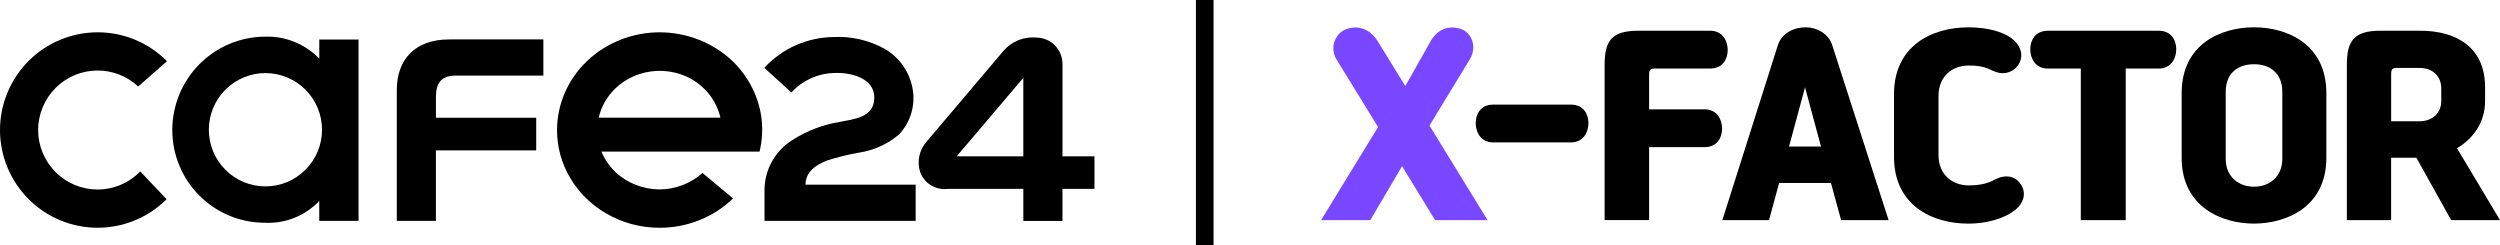 <?xml version="1.0" encoding="UTF-8"?>
<svg id="_레이어_2" data-name="레이어 2" xmlns="http://www.w3.org/2000/svg" viewBox="0 0 779.3 76.48">
  <defs>
    <style>
      .cls-1 {
        fill: none;
        stroke: #000;
        stroke-miterlimit: 10;
        stroke-width: 5.5px;
      }

      .cls-2 {
        fill: #7947ff;
      }
    </style>
  </defs>
  <g id="_레이어_1-2" data-name="레이어 1">
    <g>
      <g>
        <path class="cls-2" d="M463.71,68.63h-16.36l-10.3-16.83-9.9,16.83h-15.35l17.77-29.02-12.99-21.14c-2.15-3.5-.47-8.15,3.16-9.42,3.64-1.28,7.41,0,9.7,3.77l8.62,14,7.88-13.94c2.22-3.9,5.66-4.98,9.29-3.9,3.64,1.08,5.25,5.79,2.96,9.49l-12.59,20.67,18.11,29.49Z"/>
        <path d="M465.46,32.61h24.24c3.97,0,5.45,3.03,5.45,5.79s-1.55,5.99-5.45,5.99h-24.24c-3.9,0-5.45-3.23-5.45-5.99s1.48-5.79,5.45-5.79Z"/>
        <path d="M500.19,68.63V20.22c0-7.74,2.42-10.64,10.5-10.64h22.42c3.9,0,5.45,3.23,5.45,5.99s-1.48,5.79-5.45,5.79h-17.1c-1.55,0-1.95.34-1.95,1.95v10.77h17.3c3.9,0,5.45,3.23,5.45,5.99s-1.48,5.79-5.45,5.79h-17.3v22.75h-13.87Z"/>
        <path d="M573.91,68.63l-3.16-11.58h-16.16l-3.16,11.58h-14.54l17.3-54.53c1.21-3.77,5.05-5.59,8.68-5.59,3.43,0,7.14,1.95,8.28,5.59l17.57,54.53h-14.81ZM557.68,45.67h9.96l-4.98-18.45-4.98,18.45Z"/>
        <path d="M604.27,48.3c0,6.33,4.51,9.49,9.36,9.49,3.1,0,5.32-.47,7.14-1.28,1.01-.47,2.22-1.21,3.5-1.41,2.42-.4,4.44.34,5.79,2.56,1.68,2.76.61,5.79-1.75,7.67-3.7,3.03-9.49,4.38-14.68,4.38-11.65,0-23.23-5.92-23.23-20.8v-19.59c0-14.88,11.58-20.8,23.23-20.8,5.99,0,10.64,1.41,13.26,3.3,2.76,1.95,4.11,5.18,2.49,8.01-1.35,2.36-3.84,3.3-6.13,2.89-1.55-.27-2.69-1.01-3.7-1.41-1.62-.61-3.16-.88-5.92-.88-4.85,0-9.36,3.16-9.36,9.49v18.38Z"/>
        <path d="M648.63,68.63V21.37h-10.3c-3.91,0-5.45-3.23-5.45-5.99s1.48-5.79,5.45-5.79h34.6c3.97,0,5.45,3.03,5.45,5.79s-1.55,5.99-5.45,5.99h-10.3v47.26h-14Z"/>
        <path d="M680.07,29.04c0-15.48,12.46-20.53,22.55-20.53s22.55,5.05,22.55,20.53v20.13c0,15.48-12.66,20.53-22.55,20.53s-22.55-5.05-22.55-20.53v-20.13ZM711.44,28.64c0-5.92-3.9-8.62-8.82-8.62s-8.82,2.69-8.82,8.62v20.94c0,5.39,3.9,8.62,8.82,8.62s8.82-3.23,8.82-8.62v-20.94Z"/>
        <path d="M764.08,68.63l-10.84-19.46h-7.88v19.46h-13.8V20.22c0-7.74,2.42-10.64,10.5-10.64h12.39c11.65,0,20.2,5.52,20.2,17.57v4.31c0,6.67-3.64,11.71-8.75,14.74l13.4,22.42h-15.21ZM745.37,37.8h8.75c4.51,0,6.87-2.89,6.87-6.33v-3.97c0-3.43-2.36-6.33-6.87-6.33h-6.8c-1.55,0-1.95.34-1.95,1.95v14.68Z"/>
      </g>
      <path d="M275.62,15.14c2.7,1.53,4.97,3.73,6.57,6.39,1.6,2.66,2.48,5.7,2.56,8.81.06,4.24-1.51,8.35-4.38,11.46-3.58,3.09-7.97,5.1-12.65,5.79-3.36.57-6.67,1.39-9.92,2.44-3.31,1.33-6.71,3.41-6.71,7.54h34.34v11.27h-47.12v-9.65c.02-3.12.83-6.19,2.36-8.91,1.53-2.72,3.72-5.01,6.37-6.65,4.46-2.86,9.46-4.77,14.69-5.63,4.71-.91,10.81-1.42,10.81-7.6s-7.55-7.92-12.66-7.64c-2.49.07-4.94.65-7.21,1.69-2.27,1.04-4.3,2.52-5.99,4.36l-8.43-7.66c2.76-3,6.1-5.4,9.82-7.05,3.72-1.65,7.74-2.52,11.81-2.56,5.47-.27,10.92.98,15.73,3.6Z"/>
      <path d="M288.84,44.14c-1.16,1.3-1.95,2.9-2.29,4.61-.34,1.71-.21,3.49.37,5.14.68,1.66,1.88,3.05,3.42,3.95,1.55.9,3.34,1.27,5.12,1.04h23.53v9.98h12.2v-9.99h9.98v-10.13h-9.97v-29c-.05-2.1-.9-4.1-2.37-5.6-1.48-1.49-3.47-2.36-5.57-2.42-1.94-.21-3.9.05-5.71.76-1.82.71-3.43,1.86-4.71,3.34l-24,28.33ZM318.99,24.27v24.47h-20.78l20.78-24.47Z"/>
      <path d="M167.16,36.71h-31.27v-6.52c0-4.35,1.71-6.63,6.22-6.63h27.27v-11.27h-29.36c-10.7,0-16.33,6.31-16.33,15.74v40.82h12.19v-21.97h31.27v-10.16Z"/>
      <path d="M237.36,36.69c-.9-6.61-4.03-12.76-8.9-17.54-3-2.87-6.56-5.15-10.48-6.71-3.92-1.56-8.13-2.36-12.38-2.37-8.49.02-16.62,3.24-22.62,8.97-5.99,5.73-9.35,13.48-9.34,21.57,0,5.2,1.41,10.31,4.08,14.84s6.52,8.34,11.17,11.05c5.04,2.96,10.85,4.52,16.77,4.5,4.26,0,8.47-.81,12.39-2.39,3.92-1.57,7.48-3.87,10.46-6.76l-9.53-7.94c-3.62,3.27-8.41,5.11-13.39,5.14-5.17-.03-10.13-1.99-13.8-5.46-1.86-1.82-3.33-3.97-4.31-6.33h49.29c.84-3.47,1.04-7.04.58-10.57ZM186.62,36.69c.79-3.44,2.59-6.6,5.18-9.11,2.99-2.87,6.88-4.73,11.08-5.3,4.2-.58,8.48.17,12.2,2.11,2.4,1.3,4.49,3.07,6.12,5.18s2.79,4.54,3.37,7.11h-37.96Z"/>
      <path d="M30.44,59.08c-4.91,0-9.63-1.95-13.11-5.43-3.48-3.48-5.44-8.2-5.44-13.12,0-4.92,1.97-9.64,5.44-13.12,3.48-3.48,8.19-5.43,13.11-5.43,4.69,0,9.2,1.78,12.63,4.98l8.98-7.88c-2.83-2.86-6.19-5.12-9.89-6.67-3.71-1.55-7.68-2.34-11.7-2.34-4,0-7.95.78-11.65,2.31-3.69,1.53-7.05,3.77-9.88,6.6-2.83,2.83-5.07,6.19-6.6,9.89C.79,32.56,0,36.53,0,40.53c0,4,.79,7.97,2.32,11.66,1.53,3.7,3.78,7.06,6.6,9.89,2.83,2.83,6.18,5.07,9.88,6.6,3.69,1.53,7.65,2.31,11.65,2.31,8.05,0,15.78-3.19,21.48-8.89l-8.21-8.66c-1.73,1.78-3.79,3.2-6.08,4.17-2.28.97-4.74,1.47-7.22,1.46Z"/>
      <path d="M99.53,12.32v5.96c-2.17-2.24-4.77-4.01-7.66-5.19-2.88-1.18-5.98-1.75-9.09-1.67-7.71,0-15.1,3.06-20.55,8.52-5.45,5.46-8.51,12.86-8.52,20.58-.01,7.64,3,14.97,8.38,20.39,5.38,5.42,12.68,8.49,20.3,8.52,3.18.18,6.36-.33,9.31-1.5,2.96-1.17,5.63-2.98,7.82-5.29v6.2h12.25V12.32h-12.25ZM82.74,58.1c-4.68,0-9.16-1.86-12.47-5.17-3.31-3.31-5.17-7.81-5.17-12.49s1.86-9.18,5.17-12.49c3.31-3.31,7.79-5.17,12.47-5.17s9.16,1.86,12.47,5.17c3.31,3.31,5.17,7.81,5.17,12.49s-1.86,9.18-5.17,12.49c-3.31,3.31-7.79,5.17-12.47,5.17Z"/>
      <line class="cls-1" x1="375.54" y1="76.48" x2="375.54"/>
    </g>
  </g>
</svg>